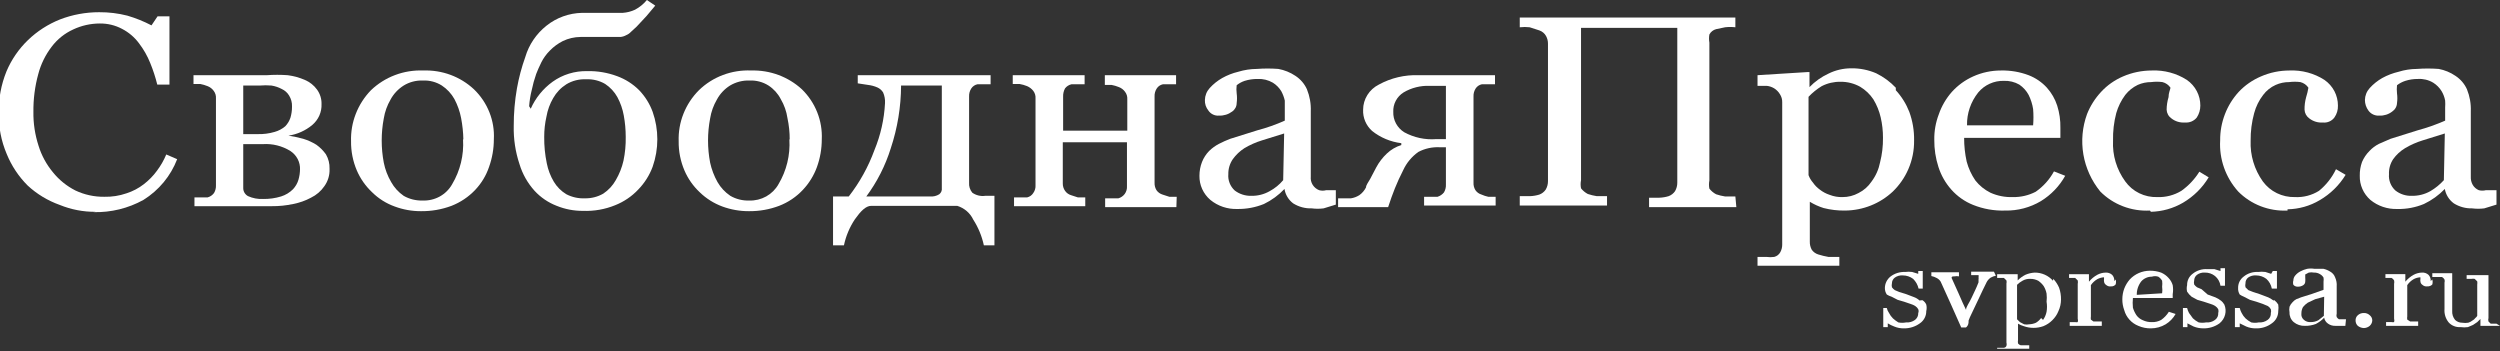<?xml version="1.0" encoding="UTF-8"?> <svg xmlns="http://www.w3.org/2000/svg" width="121" height="17" viewBox="0 0 121 17" fill="none"><rect x="0" y="0" width="121" height="17" fill="#333333" stroke="none"/> <g clip-path="url(#clip0_664_1323)"> <path d="M4.63 10.252C4.033 10.257 3.441 10.143 2.89 9.918C2.312 9.712 1.783 9.392 1.337 8.978C0.902 8.542 0.559 8.027 0.328 7.461C0.058 6.827 -0.074 6.146 -0.061 5.459C-0.072 4.775 0.055 4.095 0.312 3.458C0.551 2.889 0.905 2.373 1.353 1.941C1.798 1.511 2.326 1.171 2.906 0.94C3.509 0.708 4.152 0.59 4.801 0.591C5.262 0.588 5.721 0.644 6.167 0.758C6.571 0.877 6.961 1.034 7.332 1.228L7.627 0.789H8.202V4.095H7.612C7.524 3.738 7.41 3.388 7.27 3.048C7.134 2.707 6.951 2.386 6.726 2.093C6.51 1.802 6.229 1.563 5.903 1.395C5.574 1.221 5.206 1.133 4.832 1.137C4.385 1.138 3.945 1.236 3.543 1.426C3.13 1.614 2.772 1.901 2.502 2.26C2.197 2.658 1.975 3.112 1.85 3.594C1.688 4.188 1.61 4.8 1.617 5.414C1.609 5.969 1.693 6.522 1.865 7.052C2.009 7.522 2.247 7.96 2.564 8.341C2.858 8.706 3.229 9.006 3.651 9.22C4.087 9.426 4.565 9.53 5.049 9.524C5.414 9.533 5.777 9.476 6.121 9.357C6.425 9.26 6.709 9.111 6.959 8.917C7.202 8.73 7.417 8.511 7.596 8.265C7.779 8.021 7.931 7.757 8.047 7.476L8.575 7.704C8.264 8.516 7.692 9.208 6.944 9.675C6.206 10.084 5.369 10.289 4.521 10.267" fill="white"></path> <path d="M15.95 8.189C15.96 8.481 15.873 8.768 15.702 9.008C15.539 9.248 15.314 9.441 15.05 9.569C14.783 9.713 14.494 9.815 14.195 9.872C13.854 9.947 13.505 9.982 13.155 9.979H9.412V9.554H9.754H10.049C10.174 9.52 10.283 9.445 10.359 9.342C10.427 9.226 10.459 9.095 10.452 8.962V4.762C10.462 4.632 10.423 4.503 10.344 4.398C10.27 4.295 10.168 4.216 10.049 4.17C9.934 4.123 9.814 4.088 9.691 4.064H9.365V3.64H12.906C13.248 3.615 13.59 3.615 13.931 3.64C14.215 3.678 14.492 3.755 14.754 3.867C14.992 3.968 15.196 4.131 15.345 4.337C15.492 4.541 15.569 4.785 15.562 5.035C15.57 5.226 15.534 5.417 15.456 5.593C15.378 5.769 15.26 5.925 15.112 6.051C14.784 6.323 14.387 6.501 13.962 6.566V6.566C14.204 6.602 14.442 6.653 14.677 6.718C14.901 6.786 15.115 6.883 15.313 7.006C15.495 7.136 15.653 7.295 15.779 7.476C15.898 7.685 15.957 7.92 15.95 8.159M14.133 5.156C14.141 4.97 14.092 4.785 13.993 4.625C13.91 4.486 13.786 4.375 13.636 4.307C13.481 4.224 13.313 4.168 13.139 4.14C12.953 4.124 12.766 4.124 12.58 4.14H11.773V6.491H12.471C12.75 6.499 13.028 6.463 13.294 6.384C13.484 6.331 13.659 6.238 13.807 6.111C13.919 5.994 14.004 5.854 14.056 5.702C14.107 5.53 14.134 5.351 14.133 5.171M14.521 8.204C14.528 8.029 14.489 7.854 14.408 7.698C14.326 7.541 14.205 7.408 14.056 7.309C13.658 7.062 13.19 6.945 12.72 6.976H11.773V9.099C11.771 9.179 11.792 9.258 11.833 9.328C11.874 9.397 11.934 9.455 12.005 9.493C12.234 9.596 12.484 9.643 12.735 9.63C13.03 9.635 13.324 9.594 13.605 9.508C13.823 9.44 14.02 9.32 14.18 9.16C14.303 9.03 14.393 8.874 14.444 8.705C14.495 8.532 14.521 8.353 14.521 8.174" fill="white"></path> <path d="M23.902 6.748C23.902 7.203 23.823 7.654 23.669 8.083C23.53 8.494 23.302 8.872 23.001 9.19C22.681 9.528 22.289 9.792 21.852 9.963C21.381 10.139 20.881 10.226 20.377 10.221C19.941 10.223 19.509 10.146 19.103 9.994C18.694 9.847 18.323 9.614 18.016 9.311C17.695 9.011 17.442 8.65 17.27 8.25C17.08 7.803 16.985 7.323 16.991 6.839C16.977 6.386 17.054 5.934 17.22 5.51C17.385 5.085 17.634 4.697 17.954 4.367C18.287 4.048 18.683 3.798 19.118 3.634C19.554 3.469 20.019 3.394 20.485 3.412C20.936 3.396 21.385 3.468 21.807 3.624C22.228 3.78 22.613 4.018 22.939 4.322C23.266 4.637 23.521 5.016 23.687 5.434C23.853 5.852 23.927 6.3 23.902 6.748M22.427 6.748C22.42 6.402 22.383 6.057 22.318 5.717C22.257 5.395 22.147 5.083 21.992 4.792C21.846 4.531 21.638 4.307 21.386 4.14C21.114 3.968 20.794 3.883 20.47 3.897C20.141 3.885 19.816 3.969 19.538 4.14C19.269 4.31 19.049 4.545 18.901 4.822C18.737 5.104 18.627 5.412 18.575 5.732C18.441 6.439 18.441 7.164 18.575 7.871C18.64 8.201 18.761 8.519 18.932 8.811C19.079 9.076 19.286 9.304 19.538 9.478C19.815 9.637 20.133 9.715 20.454 9.706C20.744 9.717 21.032 9.65 21.284 9.511C21.537 9.371 21.744 9.166 21.883 8.917C22.274 8.261 22.458 7.506 22.411 6.748" fill="white"></path> <path d="M25.688 5.262C25.916 4.745 26.281 4.295 26.744 3.958C27.23 3.61 27.819 3.429 28.421 3.442C28.914 3.431 29.405 3.514 29.866 3.685C30.27 3.832 30.636 4.066 30.937 4.368C31.225 4.669 31.447 5.025 31.589 5.414C31.89 6.274 31.89 7.208 31.589 8.068C31.437 8.48 31.199 8.857 30.89 9.175C30.58 9.505 30.198 9.764 29.772 9.933C29.281 10.133 28.751 10.226 28.219 10.206C27.782 10.209 27.349 10.127 26.946 9.963C26.535 9.805 26.169 9.556 25.874 9.236C25.537 8.863 25.288 8.423 25.144 7.946C24.945 7.349 24.851 6.724 24.865 6.096C24.863 5.487 24.915 4.878 25.02 4.277C25.112 3.761 25.247 3.254 25.424 2.76C25.599 2.164 25.956 1.635 26.449 1.244C26.936 0.854 27.543 0.635 28.173 0.622H29.26H30.145C30.35 0.607 30.55 0.556 30.735 0.47C30.956 0.352 31.152 0.192 31.31 0L31.714 0.273L31.294 0.773L30.813 1.289L30.533 1.547C30.473 1.612 30.398 1.664 30.316 1.698C30.23 1.747 30.135 1.778 30.036 1.789H29.602H28.856H28.095C27.799 1.792 27.507 1.859 27.241 1.987C27.01 2.104 26.8 2.258 26.62 2.442C26.449 2.61 26.308 2.805 26.2 3.018C26.091 3.23 26.014 3.427 25.952 3.579C25.861 3.837 25.789 4.1 25.734 4.368C25.67 4.621 25.629 4.88 25.61 5.141M29.803 8.72C29.975 8.427 30.101 8.11 30.176 7.78C30.256 7.401 30.292 7.014 30.285 6.627C30.285 6.281 30.254 5.936 30.192 5.596C30.137 5.284 30.032 4.982 29.881 4.701C29.74 4.446 29.537 4.227 29.291 4.064C29.015 3.902 28.696 3.823 28.375 3.837C28.036 3.821 27.7 3.905 27.412 4.079C27.146 4.247 26.928 4.477 26.775 4.747C26.613 5.024 26.503 5.327 26.449 5.641C26.375 5.965 26.339 6.296 26.34 6.627C26.335 7.055 26.377 7.482 26.464 7.901C26.525 8.216 26.641 8.519 26.806 8.796C26.954 9.043 27.162 9.252 27.412 9.402C27.689 9.545 28 9.613 28.312 9.599C28.623 9.605 28.93 9.526 29.198 9.372C29.45 9.204 29.657 8.981 29.803 8.72" fill="white"></path> <path d="M39.774 6.748C39.774 7.203 39.695 7.654 39.541 8.083C39.392 8.493 39.16 8.87 38.858 9.19C38.54 9.53 38.147 9.794 37.709 9.963C37.243 10.139 36.748 10.226 36.249 10.221C35.809 10.223 35.372 10.146 34.96 9.994C34.553 9.843 34.182 9.611 33.873 9.311C33.552 9.011 33.298 8.65 33.127 8.25C32.937 7.803 32.841 7.323 32.848 6.839C32.832 6.384 32.91 5.931 33.079 5.506C33.247 5.081 33.501 4.694 33.826 4.368C34.157 4.046 34.553 3.794 34.989 3.63C35.425 3.466 35.891 3.391 36.358 3.412C37.267 3.386 38.149 3.713 38.812 4.322C39.136 4.639 39.389 5.019 39.554 5.436C39.72 5.854 39.795 6.301 39.774 6.748M38.221 6.748C38.222 6.402 38.186 6.056 38.113 5.717C38.066 5.391 37.955 5.077 37.786 4.792C37.651 4.529 37.447 4.304 37.196 4.14C36.924 3.968 36.604 3.883 36.28 3.897C35.947 3.885 35.617 3.97 35.333 4.14C35.063 4.31 34.844 4.545 34.696 4.822C34.532 5.104 34.421 5.412 34.37 5.732C34.235 6.439 34.235 7.164 34.37 7.871C34.441 8.199 34.562 8.516 34.727 8.811C34.879 9.077 35.091 9.305 35.348 9.478C35.625 9.638 35.943 9.717 36.264 9.706C36.552 9.715 36.836 9.646 37.085 9.507C37.335 9.367 37.54 9.163 37.678 8.917C38.069 8.261 38.252 7.506 38.206 6.748" fill="white"></path> <path d="M41.08 9.509C41.609 8.827 42.029 8.07 42.323 7.264C42.622 6.539 42.795 5.77 42.835 4.989C42.845 4.813 42.813 4.636 42.742 4.474C42.677 4.367 42.579 4.282 42.463 4.231C42.32 4.169 42.168 4.128 42.012 4.11L41.515 4.034V3.64H47.945V4.079H47.588H47.308C47.248 4.092 47.191 4.115 47.141 4.149C47.09 4.183 47.047 4.226 47.013 4.277C46.935 4.394 46.898 4.532 46.904 4.671V8.841C46.89 9.017 46.946 9.19 47.06 9.327C47.239 9.454 47.462 9.508 47.681 9.478H48.131V11.874H47.619C47.524 11.434 47.351 11.012 47.106 10.631C47.032 10.473 46.924 10.332 46.791 10.217C46.657 10.102 46.5 10.015 46.33 9.963H42.167C41.904 9.963 41.655 10.221 41.375 10.616C41.12 10.999 40.941 11.426 40.847 11.874H40.319V9.509H41.08ZM41.904 9.509H45.01C45.168 9.523 45.326 9.486 45.46 9.402C45.506 9.366 45.541 9.32 45.563 9.267C45.584 9.213 45.592 9.156 45.584 9.099V4.14H43.612C43.608 5.17 43.44 6.193 43.115 7.173C42.853 8.016 42.449 8.81 41.919 9.524" fill="white"></path> <path d="M56.937 10.024H53.489V9.6H53.816H54.126C54.251 9.565 54.361 9.49 54.437 9.387C54.516 9.277 54.555 9.143 54.545 9.008V6.885H51.439V8.872C51.435 9.001 51.473 9.129 51.548 9.236C51.618 9.338 51.723 9.413 51.843 9.448L52.169 9.554H52.527V9.979H49.079V9.554H49.42H49.715C49.839 9.524 49.945 9.448 50.011 9.342C50.09 9.231 50.128 9.097 50.119 8.963V4.762C50.129 4.632 50.09 4.503 50.011 4.398C49.933 4.299 49.832 4.221 49.715 4.17C49.596 4.121 49.471 4.086 49.343 4.064H49.017V3.64H52.495V4.079H52.138H51.859C51.735 4.108 51.625 4.177 51.548 4.277C51.483 4.398 51.451 4.534 51.455 4.671V6.324H54.561V4.807C54.571 4.677 54.532 4.548 54.452 4.443C54.379 4.341 54.276 4.262 54.157 4.216C54.042 4.169 53.922 4.133 53.8 4.11H53.474V3.64H56.922V4.079H56.565H56.285C56.225 4.092 56.168 4.115 56.117 4.149C56.067 4.183 56.023 4.226 55.99 4.277C55.912 4.394 55.874 4.532 55.881 4.671V8.841C55.875 8.969 55.907 9.095 55.974 9.205C56.045 9.307 56.149 9.382 56.269 9.418L56.596 9.524H56.953L56.937 10.024Z" fill="white"></path> <path d="M64.654 9.903L64.063 10.085C63.873 10.11 63.679 10.11 63.489 10.085C63.17 10.096 62.856 10.011 62.588 9.842C62.362 9.671 62.212 9.421 62.169 9.145V9.145C61.886 9.445 61.549 9.692 61.175 9.873C60.767 10.039 60.328 10.121 59.886 10.115C59.41 10.131 58.945 9.974 58.581 9.675C58.411 9.53 58.276 9.35 58.185 9.148C58.094 8.947 58.049 8.728 58.053 8.508C58.052 8.28 58.094 8.054 58.177 7.84C58.255 7.644 58.371 7.463 58.519 7.31C58.661 7.171 58.823 7.053 59 6.961C59.177 6.87 59.358 6.789 59.544 6.718L60.849 6.309C61.306 6.188 61.753 6.031 62.184 5.839V5.202C62.184 5.202 62.184 5.035 62.184 4.868C62.148 4.71 62.091 4.557 62.013 4.413C61.913 4.248 61.774 4.108 61.609 4.004C61.385 3.872 61.126 3.809 60.864 3.822C60.653 3.82 60.444 3.851 60.243 3.913C60.101 3.96 59.97 4.032 59.855 4.125C59.838 4.256 59.838 4.388 59.855 4.519C59.876 4.675 59.876 4.833 59.855 4.989C59.855 5.07 59.835 5.149 59.797 5.22C59.759 5.291 59.704 5.353 59.637 5.399C59.455 5.535 59.23 5.605 59 5.596C58.901 5.604 58.8 5.586 58.71 5.543C58.62 5.5 58.543 5.435 58.488 5.353C58.369 5.207 58.308 5.024 58.317 4.838C58.322 4.625 58.404 4.42 58.55 4.261C58.724 4.069 58.929 3.905 59.156 3.776C59.399 3.64 59.66 3.538 59.932 3.473C60.224 3.384 60.528 3.338 60.833 3.336C61.179 3.31 61.527 3.31 61.873 3.336C62.169 3.39 62.449 3.504 62.697 3.67C62.943 3.831 63.137 4.057 63.256 4.322C63.392 4.66 63.456 5.021 63.442 5.384C63.442 6.005 63.442 6.551 63.442 7.037C63.442 7.522 63.442 8.038 63.442 8.553C63.428 8.69 63.46 8.827 63.533 8.945C63.606 9.062 63.716 9.154 63.846 9.205C63.958 9.236 64.076 9.236 64.188 9.205H64.654V9.903ZM62.153 6.46L61.081 6.794C60.782 6.886 60.495 7.013 60.227 7.173C60.008 7.314 59.819 7.494 59.668 7.704C59.521 7.919 59.445 8.173 59.451 8.432C59.438 8.578 59.46 8.724 59.514 8.861C59.567 8.997 59.652 9.12 59.761 9.22C59.987 9.393 60.267 9.484 60.553 9.478C60.87 9.486 61.182 9.407 61.454 9.251C61.704 9.116 61.925 8.936 62.106 8.72L62.153 6.46Z" fill="white"></path> <path d="M67.823 6.93C67.305 6.866 66.815 6.661 66.41 6.339C66.265 6.208 66.15 6.048 66.075 5.87C66 5.692 65.966 5.5 65.975 5.308C65.975 5.057 66.047 4.811 66.181 4.597C66.315 4.383 66.507 4.209 66.736 4.094C67.323 3.772 67.989 3.615 68.662 3.639H72.358V4.079H72.001H71.721C71.661 4.092 71.604 4.115 71.554 4.149C71.503 4.183 71.46 4.226 71.426 4.276C71.349 4.394 71.311 4.531 71.318 4.671V8.841C71.311 8.969 71.344 9.095 71.411 9.205C71.481 9.307 71.585 9.382 71.706 9.417C71.81 9.464 71.92 9.5 72.032 9.524H72.389V9.948H68.926V9.524H69.267H69.578C69.701 9.485 69.81 9.411 69.889 9.311C69.956 9.196 69.989 9.065 69.982 8.932V7.127H69.687C69.325 7.108 68.965 7.186 68.646 7.355C68.329 7.581 68.077 7.884 67.916 8.234C67.761 8.538 67.621 8.841 67.513 9.114C67.404 9.387 67.295 9.69 67.186 10.024H64.764V9.599H65.074H65.385C65.529 9.577 65.666 9.525 65.789 9.448C65.928 9.35 66.04 9.219 66.115 9.069C66.115 8.962 66.224 8.826 66.317 8.659C66.41 8.492 66.503 8.31 66.612 8.098C66.745 7.85 66.918 7.625 67.124 7.431C67.321 7.243 67.561 7.102 67.823 7.021M69.982 6.733V4.155H69.19C68.748 4.139 68.31 4.25 67.932 4.474C67.772 4.574 67.642 4.714 67.555 4.879C67.468 5.044 67.426 5.228 67.435 5.414C67.428 5.609 67.472 5.802 67.565 5.975C67.658 6.148 67.795 6.294 67.963 6.4C68.435 6.659 68.976 6.776 69.516 6.733H69.982Z" fill="white"></path> <path d="M84.039 10.024H79.815V9.569H80.311C80.464 9.564 80.616 9.539 80.762 9.494C80.889 9.447 80.998 9.362 81.073 9.251C81.145 9.126 81.182 8.985 81.181 8.842V1.35H76.522V8.72C76.496 8.85 76.496 8.984 76.522 9.115C76.609 9.227 76.721 9.32 76.848 9.388C76.99 9.436 77.135 9.471 77.283 9.494H77.78V9.949H73.556V9.494H74.053C74.206 9.488 74.357 9.463 74.503 9.418C74.63 9.371 74.739 9.286 74.814 9.175C74.886 9.05 74.924 8.909 74.922 8.766V2.123C74.925 1.991 74.893 1.861 74.829 1.744C74.76 1.617 74.643 1.519 74.503 1.471L74.037 1.32C73.877 1.302 73.716 1.302 73.556 1.32V0.85H83.992V1.32C83.827 1.301 83.66 1.301 83.495 1.32L83.061 1.411C82.991 1.429 82.925 1.461 82.869 1.506C82.813 1.55 82.767 1.606 82.734 1.669C82.711 1.799 82.711 1.932 82.734 2.063V8.735C82.708 8.866 82.708 9 82.734 9.13C82.822 9.242 82.933 9.336 83.061 9.403C83.202 9.451 83.347 9.486 83.495 9.509H83.992L84.039 10.024Z" fill="white"></path> <path d="M91.757 4.367C92.039 4.674 92.26 5.029 92.41 5.414C92.571 5.856 92.65 6.324 92.642 6.794C92.649 7.273 92.554 7.748 92.363 8.189C92.188 8.592 91.935 8.957 91.618 9.266C90.996 9.852 90.168 10.184 89.303 10.191C88.953 10.197 88.602 10.156 88.263 10.069C88.028 9.995 87.804 9.894 87.595 9.766V9.766V11.692C87.591 11.829 87.623 11.965 87.688 12.086C87.763 12.194 87.872 12.274 87.999 12.314C88.162 12.365 88.328 12.406 88.496 12.435H89.024V12.86H85.064V12.435H85.498C85.622 12.452 85.748 12.452 85.871 12.435C85.934 12.419 85.992 12.391 86.043 12.352C86.094 12.312 86.136 12.263 86.166 12.208C86.23 12.091 86.262 11.96 86.259 11.829V4.944C86.262 4.809 86.224 4.678 86.151 4.564C86.083 4.448 85.987 4.349 85.871 4.276C85.763 4.211 85.641 4.169 85.514 4.155H85.064V3.639L87.486 3.488H87.579V4.216C87.841 3.945 88.152 3.724 88.496 3.564C88.838 3.394 89.215 3.306 89.599 3.306C90.016 3.3 90.429 3.383 90.81 3.548C91.166 3.723 91.487 3.96 91.757 4.246M90.577 8.795C90.787 8.517 90.93 8.195 90.996 7.855C91.094 7.468 91.141 7.071 91.136 6.672C91.138 6.341 91.101 6.01 91.027 5.687C90.956 5.377 90.836 5.08 90.67 4.807C90.507 4.561 90.289 4.354 90.033 4.2C89.745 4.039 89.418 3.955 89.086 3.958C88.767 3.952 88.452 4.025 88.17 4.17C87.935 4.314 87.721 4.487 87.533 4.686V8.477C87.582 8.61 87.655 8.734 87.75 8.841C87.838 8.97 87.949 9.083 88.076 9.175C88.22 9.288 88.383 9.375 88.558 9.432C88.755 9.509 88.967 9.545 89.179 9.539C89.451 9.54 89.719 9.472 89.956 9.341C90.207 9.215 90.421 9.027 90.577 8.795" fill="white"></path> <path d="M99.956 8.508C99.677 9.009 99.271 9.433 98.776 9.736C98.257 10.045 97.659 10.203 97.052 10.191C96.52 10.208 95.991 10.115 95.499 9.918C95.092 9.755 94.73 9.5 94.443 9.175C94.16 8.857 93.949 8.485 93.821 8.083C93.683 7.657 93.615 7.211 93.62 6.764C93.613 6.345 93.687 5.928 93.837 5.535C93.974 5.134 94.191 4.764 94.474 4.444C94.759 4.129 95.108 3.876 95.499 3.7C95.922 3.509 96.383 3.411 96.85 3.412C97.306 3.402 97.76 3.479 98.186 3.64C98.525 3.771 98.829 3.979 99.071 4.246C99.296 4.498 99.465 4.792 99.568 5.111C99.678 5.459 99.73 5.823 99.723 6.188V6.673H95.064C95.063 7.06 95.104 7.447 95.188 7.825C95.275 8.149 95.417 8.457 95.608 8.735C95.802 8.983 96.052 9.185 96.337 9.327C96.678 9.48 97.05 9.552 97.424 9.539C97.808 9.546 98.188 9.457 98.527 9.281C98.897 9.024 99.2 8.687 99.412 8.295L99.956 8.508ZM98.403 6.066C98.424 5.804 98.424 5.54 98.403 5.278C98.366 5.041 98.292 4.811 98.186 4.595C98.079 4.395 97.924 4.224 97.735 4.095C97.51 3.966 97.251 3.903 96.99 3.913C96.752 3.907 96.517 3.955 96.302 4.052C96.086 4.15 95.897 4.294 95.747 4.474C95.384 4.928 95.192 5.49 95.204 6.066H98.403Z" fill="white"></path> <path d="M104.058 10.191C103.612 10.214 103.166 10.144 102.751 9.984C102.335 9.825 101.96 9.58 101.65 9.266C101.227 8.745 100.947 8.129 100.835 7.473C100.724 6.818 100.785 6.146 101.013 5.52C101.171 5.123 101.403 4.758 101.697 4.443C101.991 4.125 102.351 3.872 102.753 3.7C103.193 3.51 103.669 3.412 104.151 3.412C104.75 3.387 105.342 3.546 105.843 3.867C106.046 4.008 106.212 4.194 106.325 4.411C106.439 4.627 106.497 4.867 106.496 5.11C106.497 5.315 106.437 5.515 106.325 5.687C106.258 5.771 106.17 5.837 106.069 5.88C105.969 5.922 105.859 5.939 105.75 5.929C105.515 5.947 105.282 5.876 105.098 5.732C105.029 5.683 104.971 5.62 104.931 5.546C104.891 5.473 104.868 5.391 104.865 5.308C104.867 5.102 104.898 4.898 104.958 4.701C104.958 4.489 105.036 4.352 105.052 4.246C104.962 4.11 104.823 4.013 104.663 3.973C104.483 3.949 104.3 3.949 104.12 3.973C103.895 3.972 103.672 4.018 103.467 4.109C103.23 4.223 103.022 4.389 102.862 4.595C102.665 4.861 102.518 5.158 102.427 5.474C102.313 5.91 102.261 6.359 102.271 6.809C102.236 7.512 102.444 8.206 102.862 8.78C103.035 9.023 103.268 9.22 103.539 9.352C103.811 9.485 104.112 9.549 104.415 9.539C104.825 9.554 105.231 9.448 105.58 9.235C105.929 8.986 106.225 8.672 106.449 8.31L106.9 8.583C106.597 9.088 106.17 9.51 105.657 9.812C105.187 10.086 104.652 10.237 104.104 10.251" fill="white"></path> <path d="M110.717 10.191C110.274 10.213 109.831 10.141 109.419 9.982C109.006 9.822 108.633 9.578 108.326 9.266C107.716 8.585 107.403 7.697 107.456 6.794C107.452 6.359 107.531 5.927 107.689 5.52C107.841 5.124 108.068 4.759 108.357 4.444C108.657 4.126 109.022 3.873 109.428 3.7C109.863 3.51 110.334 3.412 110.81 3.412C111.41 3.386 112.002 3.545 112.503 3.867C112.706 4.008 112.871 4.195 112.985 4.411C113.098 4.628 113.157 4.868 113.156 5.111C113.164 5.316 113.104 5.518 112.985 5.687C112.922 5.772 112.837 5.84 112.739 5.882C112.641 5.925 112.533 5.941 112.426 5.93C112.191 5.947 111.957 5.876 111.773 5.733C111.704 5.684 111.647 5.62 111.606 5.547C111.566 5.473 111.543 5.391 111.54 5.308C111.536 5.103 111.563 4.899 111.618 4.701C111.665 4.552 111.701 4.4 111.727 4.246C111.637 4.111 111.499 4.013 111.339 3.973C111.158 3.95 110.975 3.95 110.795 3.973C110.57 3.972 110.347 4.019 110.143 4.11C109.902 4.218 109.693 4.386 109.537 4.595C109.334 4.858 109.187 5.157 109.102 5.475C108.983 5.91 108.926 6.359 108.931 6.809C108.903 7.512 109.11 8.204 109.521 8.781C109.697 9.022 109.93 9.217 110.201 9.349C110.472 9.481 110.772 9.546 111.074 9.539C111.486 9.559 111.893 9.453 112.239 9.236C112.589 8.95 112.87 8.593 113.062 8.189L113.528 8.462C113.22 8.968 112.788 9.39 112.27 9.691C111.802 9.969 111.266 10.12 110.717 10.13" fill="white"></path> <path d="M120.83 9.903L120.239 10.085C120.044 10.11 119.845 10.11 119.649 10.085C119.336 10.093 119.027 10.008 118.764 9.842C118.533 9.672 118.378 9.423 118.329 9.145V9.145C118.041 9.445 117.699 9.692 117.32 9.872C116.913 10.042 116.473 10.125 116.031 10.115C115.555 10.131 115.09 9.974 114.726 9.675C114.559 9.528 114.427 9.348 114.339 9.146C114.25 8.945 114.207 8.727 114.213 8.508C114.208 8.281 114.245 8.054 114.322 7.84C114.406 7.643 114.527 7.463 114.679 7.31C114.812 7.167 114.97 7.049 115.145 6.961L115.704 6.718L117.009 6.309C117.466 6.185 117.912 6.028 118.345 5.839V5.202C118.353 5.091 118.353 4.979 118.345 4.868C118.316 4.708 118.258 4.554 118.174 4.413C118.073 4.248 117.935 4.108 117.77 4.004C117.547 3.869 117.286 3.805 117.025 3.822C116.819 3.82 116.614 3.851 116.419 3.913C116.273 3.96 116.136 4.032 116.015 4.125C116.001 4.256 116.001 4.388 116.015 4.519C116.037 4.675 116.037 4.833 116.015 4.989C116.012 5.071 115.989 5.15 115.949 5.221C115.908 5.293 115.851 5.353 115.782 5.399C115.606 5.536 115.385 5.606 115.161 5.596C115.059 5.604 114.957 5.585 114.864 5.543C114.771 5.5 114.692 5.435 114.633 5.353C114.522 5.203 114.462 5.023 114.462 4.838C114.467 4.625 114.549 4.42 114.695 4.261C114.869 4.069 115.074 3.905 115.301 3.776C115.549 3.64 115.816 3.538 116.093 3.473C116.379 3.384 116.678 3.338 116.978 3.336C117.329 3.31 117.683 3.31 118.034 3.336C118.324 3.39 118.6 3.504 118.842 3.67C119.088 3.831 119.282 4.057 119.401 4.322C119.537 4.66 119.601 5.021 119.587 5.384C119.587 6.005 119.587 6.551 119.587 7.037C119.587 7.522 119.587 8.038 119.587 8.553C119.579 8.691 119.612 8.827 119.68 8.947C119.747 9.062 119.851 9.153 119.975 9.205C120.087 9.234 120.205 9.234 120.317 9.205H120.83V9.903ZM118.329 6.46L117.258 6.794C116.958 6.886 116.671 7.013 116.403 7.173C116.177 7.31 115.981 7.49 115.829 7.704C115.686 7.92 115.615 8.175 115.627 8.432C115.614 8.578 115.636 8.724 115.69 8.861C115.743 8.997 115.828 9.12 115.937 9.22C116.161 9.396 116.442 9.488 116.729 9.478C117.045 9.484 117.357 9.406 117.63 9.251C117.874 9.108 118.094 8.929 118.283 8.72L118.329 6.46Z" fill="white"></path> <path d="M93.045 14.528C93.128 14.579 93.193 14.653 93.231 14.74C93.257 14.845 93.257 14.954 93.231 15.059C93.233 15.175 93.205 15.289 93.151 15.392C93.097 15.495 93.018 15.584 92.921 15.65C92.697 15.813 92.424 15.898 92.144 15.893C91.984 15.895 91.825 15.864 91.678 15.802C91.57 15.761 91.466 15.71 91.368 15.65V15.832H91.15V14.907H91.321C91.34 14.994 91.377 15.077 91.43 15.15C91.478 15.245 91.541 15.332 91.616 15.408C91.698 15.482 91.786 15.548 91.88 15.605C92.003 15.629 92.13 15.629 92.253 15.605C92.408 15.618 92.563 15.575 92.688 15.483C92.739 15.443 92.779 15.392 92.806 15.335C92.833 15.277 92.846 15.213 92.843 15.15C92.867 15.091 92.867 15.026 92.843 14.968C92.81 14.907 92.762 14.855 92.704 14.816C92.632 14.769 92.553 14.733 92.471 14.71L92.16 14.604L91.849 14.513L91.554 14.361C91.472 14.336 91.394 14.3 91.321 14.255C91.258 14.161 91.226 14.05 91.228 13.937C91.23 13.832 91.254 13.73 91.299 13.636C91.345 13.541 91.411 13.458 91.492 13.391C91.694 13.233 91.948 13.152 92.207 13.163C92.32 13.148 92.435 13.148 92.548 13.163L92.843 13.254V13.118H93.061V13.967H92.859C92.819 13.789 92.727 13.626 92.595 13.497C92.453 13.389 92.278 13.33 92.098 13.33C91.959 13.318 91.822 13.356 91.71 13.436C91.666 13.468 91.632 13.51 91.607 13.557C91.583 13.604 91.57 13.656 91.57 13.709C91.554 13.774 91.554 13.841 91.57 13.906C91.608 13.959 91.655 14.005 91.71 14.043L91.927 14.134L92.269 14.24L92.626 14.376C92.73 14.412 92.825 14.469 92.905 14.543" fill="white"></path> <path d="M96.6 13.345C96.513 13.362 96.429 13.393 96.352 13.436C96.265 13.494 96.196 13.572 96.15 13.664C96.025 13.906 95.917 14.149 95.793 14.407L95.404 15.226C95.357 15.319 95.316 15.416 95.28 15.514C95.28 15.635 95.28 15.741 95.156 15.848H94.923L94.41 14.695L93.929 13.633C93.882 13.554 93.811 13.491 93.727 13.451C93.65 13.408 93.566 13.377 93.478 13.361V13.178H94.814V13.376C94.742 13.362 94.668 13.362 94.597 13.376C94.504 13.376 94.457 13.376 94.457 13.451C94.457 13.527 94.457 13.451 94.457 13.451L94.799 14.21C94.938 14.543 95.063 14.801 95.156 14.998C95.156 14.847 95.311 14.665 95.42 14.422C95.529 14.179 95.653 13.952 95.761 13.664V13.527C95.768 13.487 95.768 13.446 95.761 13.406C95.772 13.377 95.772 13.344 95.761 13.315H95.637H95.513H95.404V13.148H96.507L96.6 13.345Z" fill="white"></path> <path d="M99.38 13.497C99.497 13.622 99.591 13.766 99.659 13.922C99.724 14.107 99.756 14.302 99.753 14.498C99.752 14.691 99.71 14.883 99.628 15.059C99.562 15.224 99.461 15.373 99.333 15.499C99.21 15.623 99.062 15.721 98.898 15.787C98.593 15.896 98.257 15.896 97.951 15.787C97.853 15.759 97.759 15.718 97.672 15.666V15.666V16.454C97.663 16.509 97.663 16.566 97.672 16.621C97.705 16.667 97.755 16.7 97.811 16.712H98.013H98.215V16.879H96.662V16.833H96.833H96.988C97.015 16.83 97.041 16.82 97.063 16.804C97.085 16.788 97.102 16.767 97.112 16.742C97.128 16.688 97.128 16.63 97.112 16.576V13.724C97.124 13.675 97.124 13.623 97.112 13.573L96.988 13.451H96.849H96.662V13.27H97.656V13.573C97.764 13.462 97.89 13.37 98.029 13.3C98.171 13.238 98.324 13.202 98.479 13.194C98.647 13.192 98.814 13.227 98.967 13.295C99.12 13.363 99.255 13.463 99.364 13.588M98.883 15.484C98.968 15.365 99.026 15.231 99.054 15.089C99.081 14.929 99.081 14.765 99.054 14.604C99.069 14.473 99.069 14.341 99.054 14.21C99.029 14.082 98.982 13.958 98.914 13.846C98.842 13.745 98.753 13.658 98.65 13.588C98.531 13.526 98.397 13.494 98.262 13.497C98.131 13.491 98.001 13.523 97.889 13.588C97.792 13.641 97.703 13.707 97.625 13.785V15.302V15.453L97.765 15.59L97.967 15.696C98.049 15.713 98.133 15.713 98.215 15.696C98.328 15.692 98.439 15.666 98.541 15.62C98.638 15.561 98.723 15.483 98.79 15.393" fill="white"></path> <path d="M102.395 13.528C102.423 13.606 102.423 13.692 102.395 13.77C102.368 13.801 102.335 13.825 102.297 13.841C102.259 13.857 102.218 13.864 102.177 13.861C102.133 13.868 102.087 13.865 102.044 13.852C102.001 13.838 101.961 13.816 101.929 13.786C101.901 13.767 101.878 13.742 101.862 13.713C101.846 13.684 101.837 13.652 101.835 13.619C101.828 13.584 101.828 13.547 101.835 13.512C101.835 13.512 101.835 13.512 101.835 13.421C101.721 13.427 101.609 13.458 101.509 13.512C101.385 13.584 101.278 13.683 101.199 13.801V15.317C101.19 15.367 101.19 15.419 101.199 15.469L101.323 15.56H101.525H101.727V15.772H100.174V15.59H100.313H100.438C100.478 15.6 100.521 15.6 100.562 15.59C100.58 15.536 100.58 15.477 100.562 15.423V13.74C100.574 13.685 100.574 13.628 100.562 13.573L100.438 13.452H100.313H100.143V13.27H101.105V13.634C101.217 13.498 101.354 13.385 101.509 13.3C101.633 13.233 101.772 13.197 101.913 13.194C101.97 13.19 102.026 13.198 102.079 13.216C102.133 13.234 102.182 13.263 102.224 13.3C102.263 13.34 102.292 13.388 102.311 13.441C102.33 13.493 102.337 13.548 102.332 13.604" fill="white"></path> <path d="M105.299 15.196C105.185 15.4 105.019 15.572 104.817 15.696C104.602 15.825 104.355 15.893 104.103 15.893C103.894 15.896 103.688 15.855 103.497 15.772C103.331 15.706 103.183 15.603 103.065 15.471C102.946 15.34 102.86 15.183 102.814 15.014C102.751 14.844 102.719 14.664 102.721 14.483C102.721 14.307 102.753 14.133 102.814 13.967C102.876 13.807 102.965 13.659 103.078 13.528C103.202 13.394 103.353 13.287 103.521 13.214C103.69 13.141 103.872 13.103 104.056 13.103C104.242 13.101 104.426 13.132 104.6 13.194C104.737 13.254 104.859 13.341 104.957 13.452C105.051 13.551 105.12 13.671 105.159 13.801C105.183 13.946 105.183 14.095 105.159 14.241V14.422H103.233C103.217 14.579 103.217 14.736 103.233 14.893C103.271 15.022 103.329 15.144 103.404 15.257C103.481 15.365 103.589 15.449 103.715 15.499C103.85 15.563 103.999 15.594 104.15 15.59C104.307 15.597 104.463 15.56 104.6 15.484C104.75 15.379 104.877 15.244 104.973 15.09L105.299 15.196ZM104.647 14.195C104.662 14.089 104.662 13.982 104.647 13.877C104.659 13.781 104.659 13.684 104.647 13.588C104.602 13.509 104.538 13.441 104.46 13.391C104.36 13.358 104.25 13.358 104.15 13.391C104.052 13.39 103.956 13.41 103.868 13.45C103.779 13.489 103.7 13.547 103.637 13.619C103.492 13.806 103.415 14.036 103.42 14.271L104.647 14.195Z" fill="white"></path> <path d="M107.471 14.527C107.546 14.587 107.609 14.659 107.658 14.74C107.724 14.896 107.737 15.069 107.695 15.232C107.653 15.396 107.558 15.542 107.425 15.65C107.196 15.815 106.917 15.9 106.633 15.892C106.473 15.892 106.315 15.861 106.167 15.801L105.872 15.65V15.832H105.654V14.907H105.856C105.876 14.991 105.907 15.073 105.949 15.149L106.136 15.407C106.219 15.485 106.313 15.551 106.415 15.604C106.533 15.627 106.655 15.627 106.773 15.604C106.928 15.62 107.084 15.577 107.207 15.483C107.26 15.445 107.302 15.394 107.329 15.336C107.356 15.277 107.368 15.213 107.363 15.149C107.381 15.09 107.381 15.027 107.363 14.967C107.329 14.906 107.281 14.854 107.223 14.816C107.152 14.768 107.073 14.732 106.99 14.71L106.664 14.603L106.353 14.512L106.074 14.361C105.989 14.291 105.916 14.209 105.856 14.118C105.831 14.013 105.831 13.904 105.856 13.8C105.853 13.695 105.876 13.591 105.921 13.496C105.967 13.401 106.035 13.318 106.12 13.254C106.32 13.091 106.575 13.009 106.835 13.026H107.176L107.471 13.117V12.981H107.689V13.83H107.471C107.445 13.647 107.351 13.48 107.207 13.36C107.068 13.247 106.891 13.188 106.71 13.193C106.577 13.184 106.445 13.222 106.338 13.299C106.295 13.331 106.26 13.373 106.236 13.42C106.211 13.467 106.199 13.519 106.198 13.572C106.182 13.637 106.182 13.704 106.198 13.769C106.236 13.822 106.284 13.868 106.338 13.906L106.555 13.997L106.85 14.255L107.223 14.391C107.323 14.434 107.417 14.49 107.502 14.558" fill="white"></path> <path d="M110.08 14.528C110.155 14.588 110.218 14.659 110.267 14.74C110.284 14.846 110.284 14.953 110.267 15.059C110.268 15.175 110.24 15.289 110.186 15.392C110.132 15.495 110.053 15.584 109.956 15.65C109.734 15.817 109.459 15.903 109.179 15.893C109.019 15.895 108.861 15.864 108.714 15.802L108.403 15.65V15.832H108.17V14.907H108.403C108.423 14.992 108.454 15.073 108.496 15.15C108.544 15.245 108.607 15.332 108.682 15.408C108.766 15.485 108.86 15.552 108.962 15.605C109.08 15.629 109.201 15.629 109.319 15.605C109.475 15.618 109.629 15.575 109.754 15.483C109.807 15.445 109.849 15.395 109.876 15.336C109.903 15.278 109.914 15.214 109.909 15.15C109.927 15.09 109.927 15.027 109.909 14.968C109.876 14.907 109.828 14.855 109.77 14.816L109.521 14.71L109.211 14.604L108.9 14.513L108.605 14.361C108.534 14.333 108.466 14.298 108.403 14.255C108.344 14.159 108.317 14.048 108.325 13.937C108.322 13.832 108.345 13.728 108.39 13.633C108.436 13.538 108.504 13.455 108.589 13.391C108.784 13.23 109.034 13.149 109.288 13.163C109.407 13.148 109.527 13.148 109.645 13.163L109.925 13.254L110.003 13.118H110.204V13.967H109.956C109.922 13.787 109.83 13.622 109.692 13.497C109.55 13.389 109.375 13.33 109.195 13.33C109.057 13.318 108.919 13.356 108.807 13.436C108.766 13.469 108.733 13.511 108.712 13.558C108.69 13.606 108.68 13.657 108.682 13.709C108.666 13.774 108.666 13.841 108.682 13.906L108.822 14.043L109.055 14.134L109.381 14.24L109.739 14.376C109.846 14.416 109.945 14.472 110.034 14.543" fill="white"></path> <path d="M113.515 15.771H113.267H113.034C112.906 15.776 112.78 15.739 112.677 15.665C112.628 15.632 112.586 15.589 112.554 15.54C112.522 15.49 112.5 15.435 112.49 15.377V15.377C112.374 15.499 112.237 15.602 112.087 15.68C111.918 15.744 111.739 15.775 111.559 15.771C111.36 15.779 111.166 15.714 111.015 15.589C110.948 15.531 110.894 15.458 110.859 15.377C110.825 15.295 110.809 15.207 110.813 15.119C110.795 15.029 110.795 14.937 110.813 14.846C110.845 14.767 110.892 14.695 110.953 14.634C111.004 14.572 111.067 14.521 111.139 14.482L111.372 14.391L111.9 14.225L112.459 14.027V13.755C112.456 13.714 112.456 13.674 112.459 13.633C112.468 13.568 112.468 13.502 112.459 13.436C112.419 13.366 112.36 13.309 112.288 13.269C112.2 13.215 112.097 13.189 111.993 13.193C111.911 13.177 111.827 13.177 111.745 13.193L111.574 13.284C111.571 13.335 111.571 13.386 111.574 13.436C111.58 13.502 111.58 13.568 111.574 13.633C111.573 13.666 111.564 13.698 111.548 13.727C111.531 13.756 111.509 13.781 111.481 13.8C111.403 13.851 111.311 13.878 111.217 13.876C111.176 13.878 111.135 13.871 111.097 13.855C111.059 13.84 111.026 13.816 110.999 13.785C110.977 13.716 110.977 13.642 110.999 13.572C111 13.483 111.033 13.398 111.093 13.33C111.161 13.249 111.246 13.182 111.341 13.133C111.444 13.078 111.553 13.037 111.667 13.011C111.785 12.991 111.906 12.991 112.024 13.011H112.459C112.575 13.038 112.686 13.085 112.785 13.148C112.894 13.209 112.976 13.306 113.018 13.421C113.081 13.559 113.108 13.71 113.096 13.861V14.528C113.096 14.725 113.096 14.937 113.096 15.18C113.08 15.235 113.08 15.292 113.096 15.347C113.124 15.389 113.161 15.426 113.205 15.453H113.546L113.515 15.771ZM112.49 14.361L112.055 14.482L111.698 14.649C111.61 14.708 111.531 14.78 111.465 14.861C111.414 14.955 111.387 15.059 111.388 15.165C111.379 15.224 111.386 15.284 111.407 15.34C111.429 15.396 111.465 15.445 111.512 15.483C111.556 15.522 111.608 15.551 111.664 15.569C111.72 15.587 111.779 15.594 111.838 15.589C111.968 15.591 112.097 15.56 112.211 15.498L112.475 15.286L112.49 14.361Z" fill="white"></path> <path d="M114.818 15.514C114.813 15.613 114.768 15.705 114.694 15.772C114.616 15.837 114.517 15.875 114.414 15.878C114.307 15.875 114.203 15.838 114.119 15.772C114.084 15.739 114.056 15.698 114.037 15.654C114.019 15.61 114.009 15.562 114.01 15.514C114.007 15.466 114.016 15.418 114.034 15.373C114.053 15.328 114.082 15.288 114.119 15.256C114.159 15.22 114.205 15.192 114.256 15.174C114.306 15.156 114.36 15.148 114.414 15.15C114.466 15.148 114.517 15.156 114.565 15.175C114.614 15.193 114.657 15.221 114.694 15.256C114.734 15.287 114.765 15.326 114.787 15.371C114.809 15.416 114.819 15.465 114.818 15.514Z" fill="white"></path> <path d="M117.723 13.527C117.746 13.606 117.746 13.69 117.723 13.769C117.693 13.8 117.657 13.825 117.617 13.84C117.576 13.856 117.533 13.863 117.49 13.86C117.445 13.867 117.399 13.864 117.356 13.851C117.313 13.838 117.274 13.815 117.241 13.784C117.213 13.766 117.191 13.741 117.174 13.712C117.158 13.683 117.149 13.651 117.148 13.618C117.14 13.583 117.14 13.546 117.148 13.511C117.148 13.511 117.148 13.511 117.148 13.421C117.034 13.426 116.922 13.457 116.822 13.511C116.697 13.583 116.591 13.682 116.511 13.8V15.316C116.502 15.366 116.502 15.418 116.511 15.468L116.651 15.559H116.837H117.039V15.771H115.486V15.589H115.626H115.75C115.791 15.599 115.834 15.599 115.874 15.589C115.892 15.535 115.892 15.476 115.874 15.422V13.739C115.887 13.684 115.887 13.627 115.874 13.572C115.846 13.521 115.803 13.479 115.75 13.451H115.626H115.455V13.269H116.418V13.633C116.53 13.498 116.667 13.384 116.822 13.299C116.946 13.232 117.084 13.196 117.226 13.193C117.282 13.189 117.339 13.197 117.392 13.215C117.445 13.233 117.494 13.262 117.536 13.299C117.575 13.339 117.605 13.387 117.624 13.44C117.642 13.492 117.65 13.547 117.645 13.602" fill="white"></path> <path d="M121.001 15.772H120.053V15.438L119.898 15.59L119.696 15.726L119.448 15.832C119.329 15.85 119.209 15.85 119.09 15.832C118.983 15.84 118.875 15.824 118.776 15.784C118.676 15.745 118.587 15.684 118.516 15.605C118.366 15.421 118.294 15.188 118.314 14.953V13.679C118.329 13.63 118.329 13.577 118.314 13.527C118.285 13.476 118.242 13.434 118.19 13.406H118.065H117.724V13.224H118.687V15.044C118.675 15.202 118.725 15.359 118.826 15.484C118.871 15.527 118.925 15.562 118.983 15.585C119.042 15.609 119.105 15.62 119.168 15.62C119.266 15.636 119.365 15.636 119.463 15.62C119.537 15.597 119.605 15.561 119.665 15.514C119.721 15.486 119.77 15.444 119.805 15.393C119.844 15.365 119.876 15.329 119.898 15.287V13.77C119.907 13.72 119.907 13.669 119.898 13.618L119.774 13.497C119.723 13.486 119.669 13.486 119.618 13.497H119.385V13.315H120.442V15.393C120.426 15.447 120.426 15.505 120.442 15.559L120.55 15.666H120.675H120.83L121.001 15.772Z" fill="white"></path> </g> <defs> <clipPath id="clip0_664_1323"> <rect width="121" height="17" fill="white"></rect> </clipPath> </defs> </svg> 